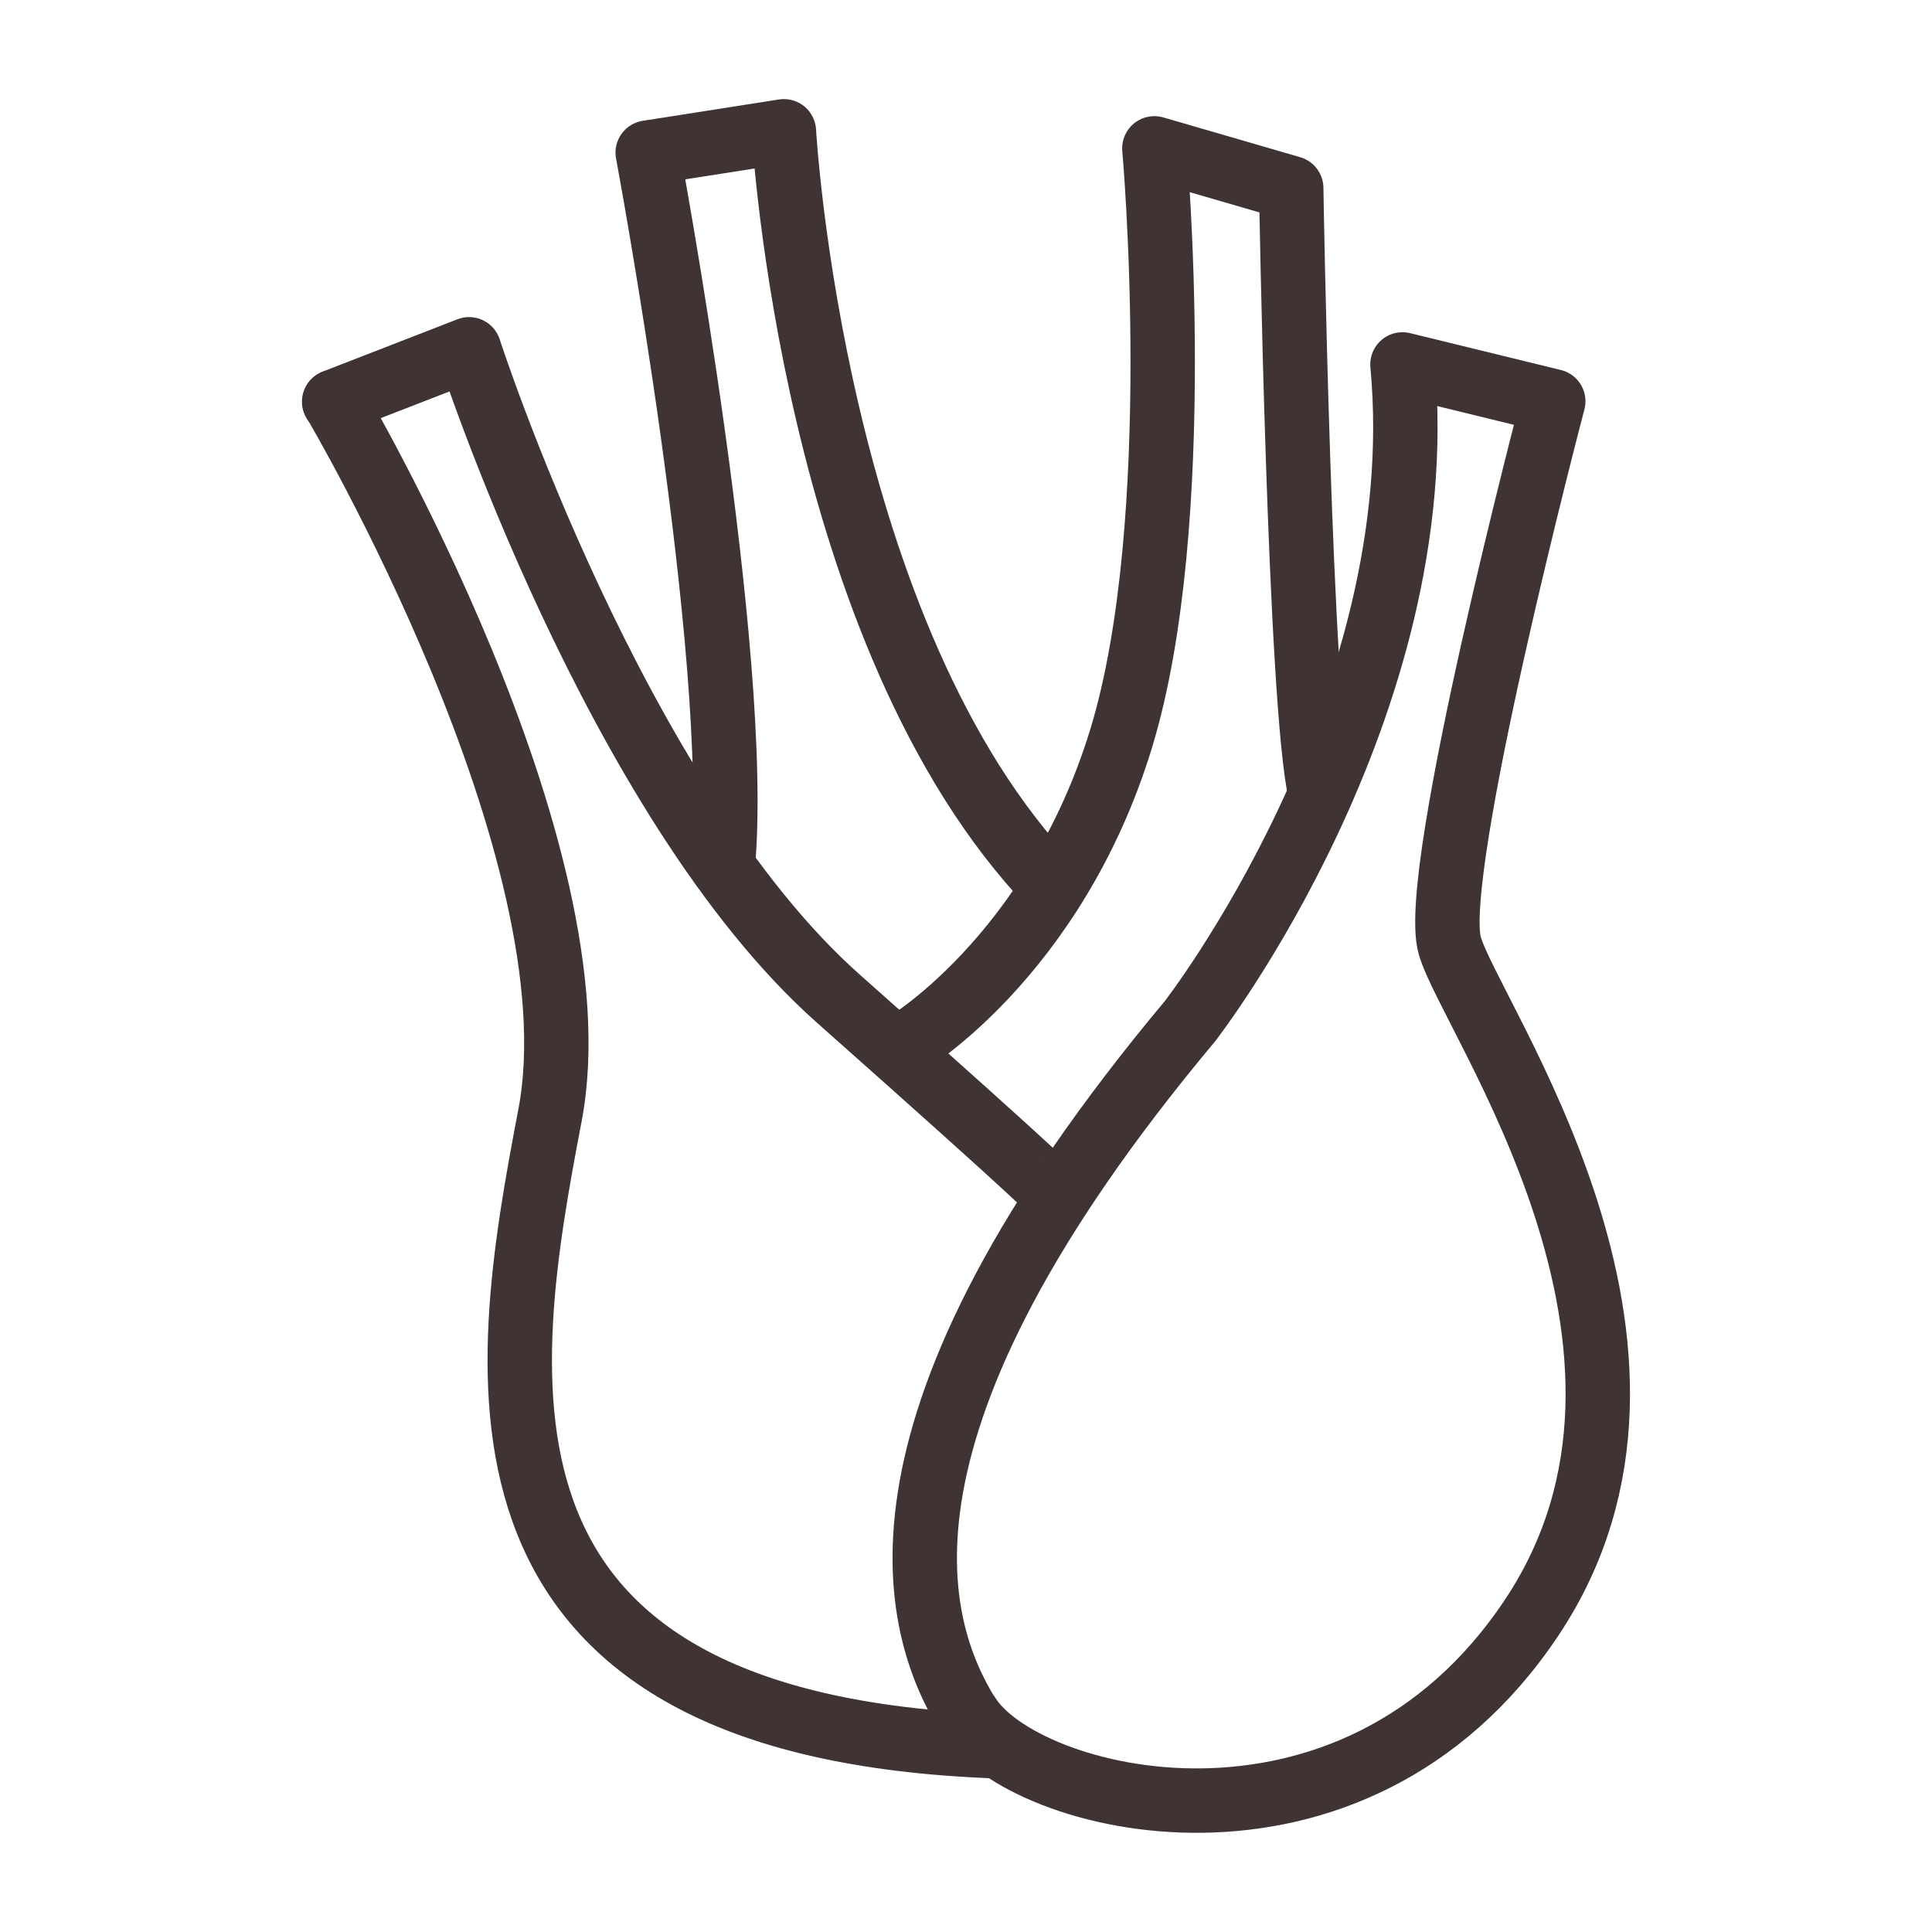 <svg viewBox="0 0 24 24" fill="none" height="24" width="24" xmlns="http://www.w3.org/2000/svg">
    <path d="M4.155 4.99s3.304 5.582 2.677 8.866c-.627 3.28-1.318 7.596 5.566 7.837" stroke-width=".8" stroke-linejoin="round" stroke-linecap="round" stroke="#403333"></path>
    <path d="M13.062 14.8s.133.072-2.644-2.391C7.64 9.946 5.827 4.339 5.827 4.339l-1.676.651" stroke-width=".8" stroke-linejoin="round" stroke-linecap="round" stroke="#403333"></path>
    <path d="M13.07 11.007c-2.982-3.103-3.332-9.376-3.332-9.376l-1.692.265s1.174 6.274.932 8.87" stroke-width=".8" stroke-linejoin="round" stroke-linecap="round" stroke="#403333"></path>
    <path d="M11.141 13.028c.068 0 1.957-1.145 2.785-3.85.828-2.709.414-7.335.414-7.335l1.7.494s.104 6.418.362 7.52" stroke-width=".8" stroke-linejoin="round" stroke-linecap="round" stroke="#403333"></path>
    <path d="M12.021 21.303c-.671-1.097-1.455-3.577 2.761-8.617 0 0 3.038-3.906 2.64-8.159l1.873.458s-1.543 5.864-1.286 6.76c.253.896 3.251 5.004 1.017 8.351-2.235 3.352-6.33 2.303-7.001 1.206" stroke-width=".8" stroke-linejoin="round" stroke-linecap="round" stroke="#403333"></path>
</svg>